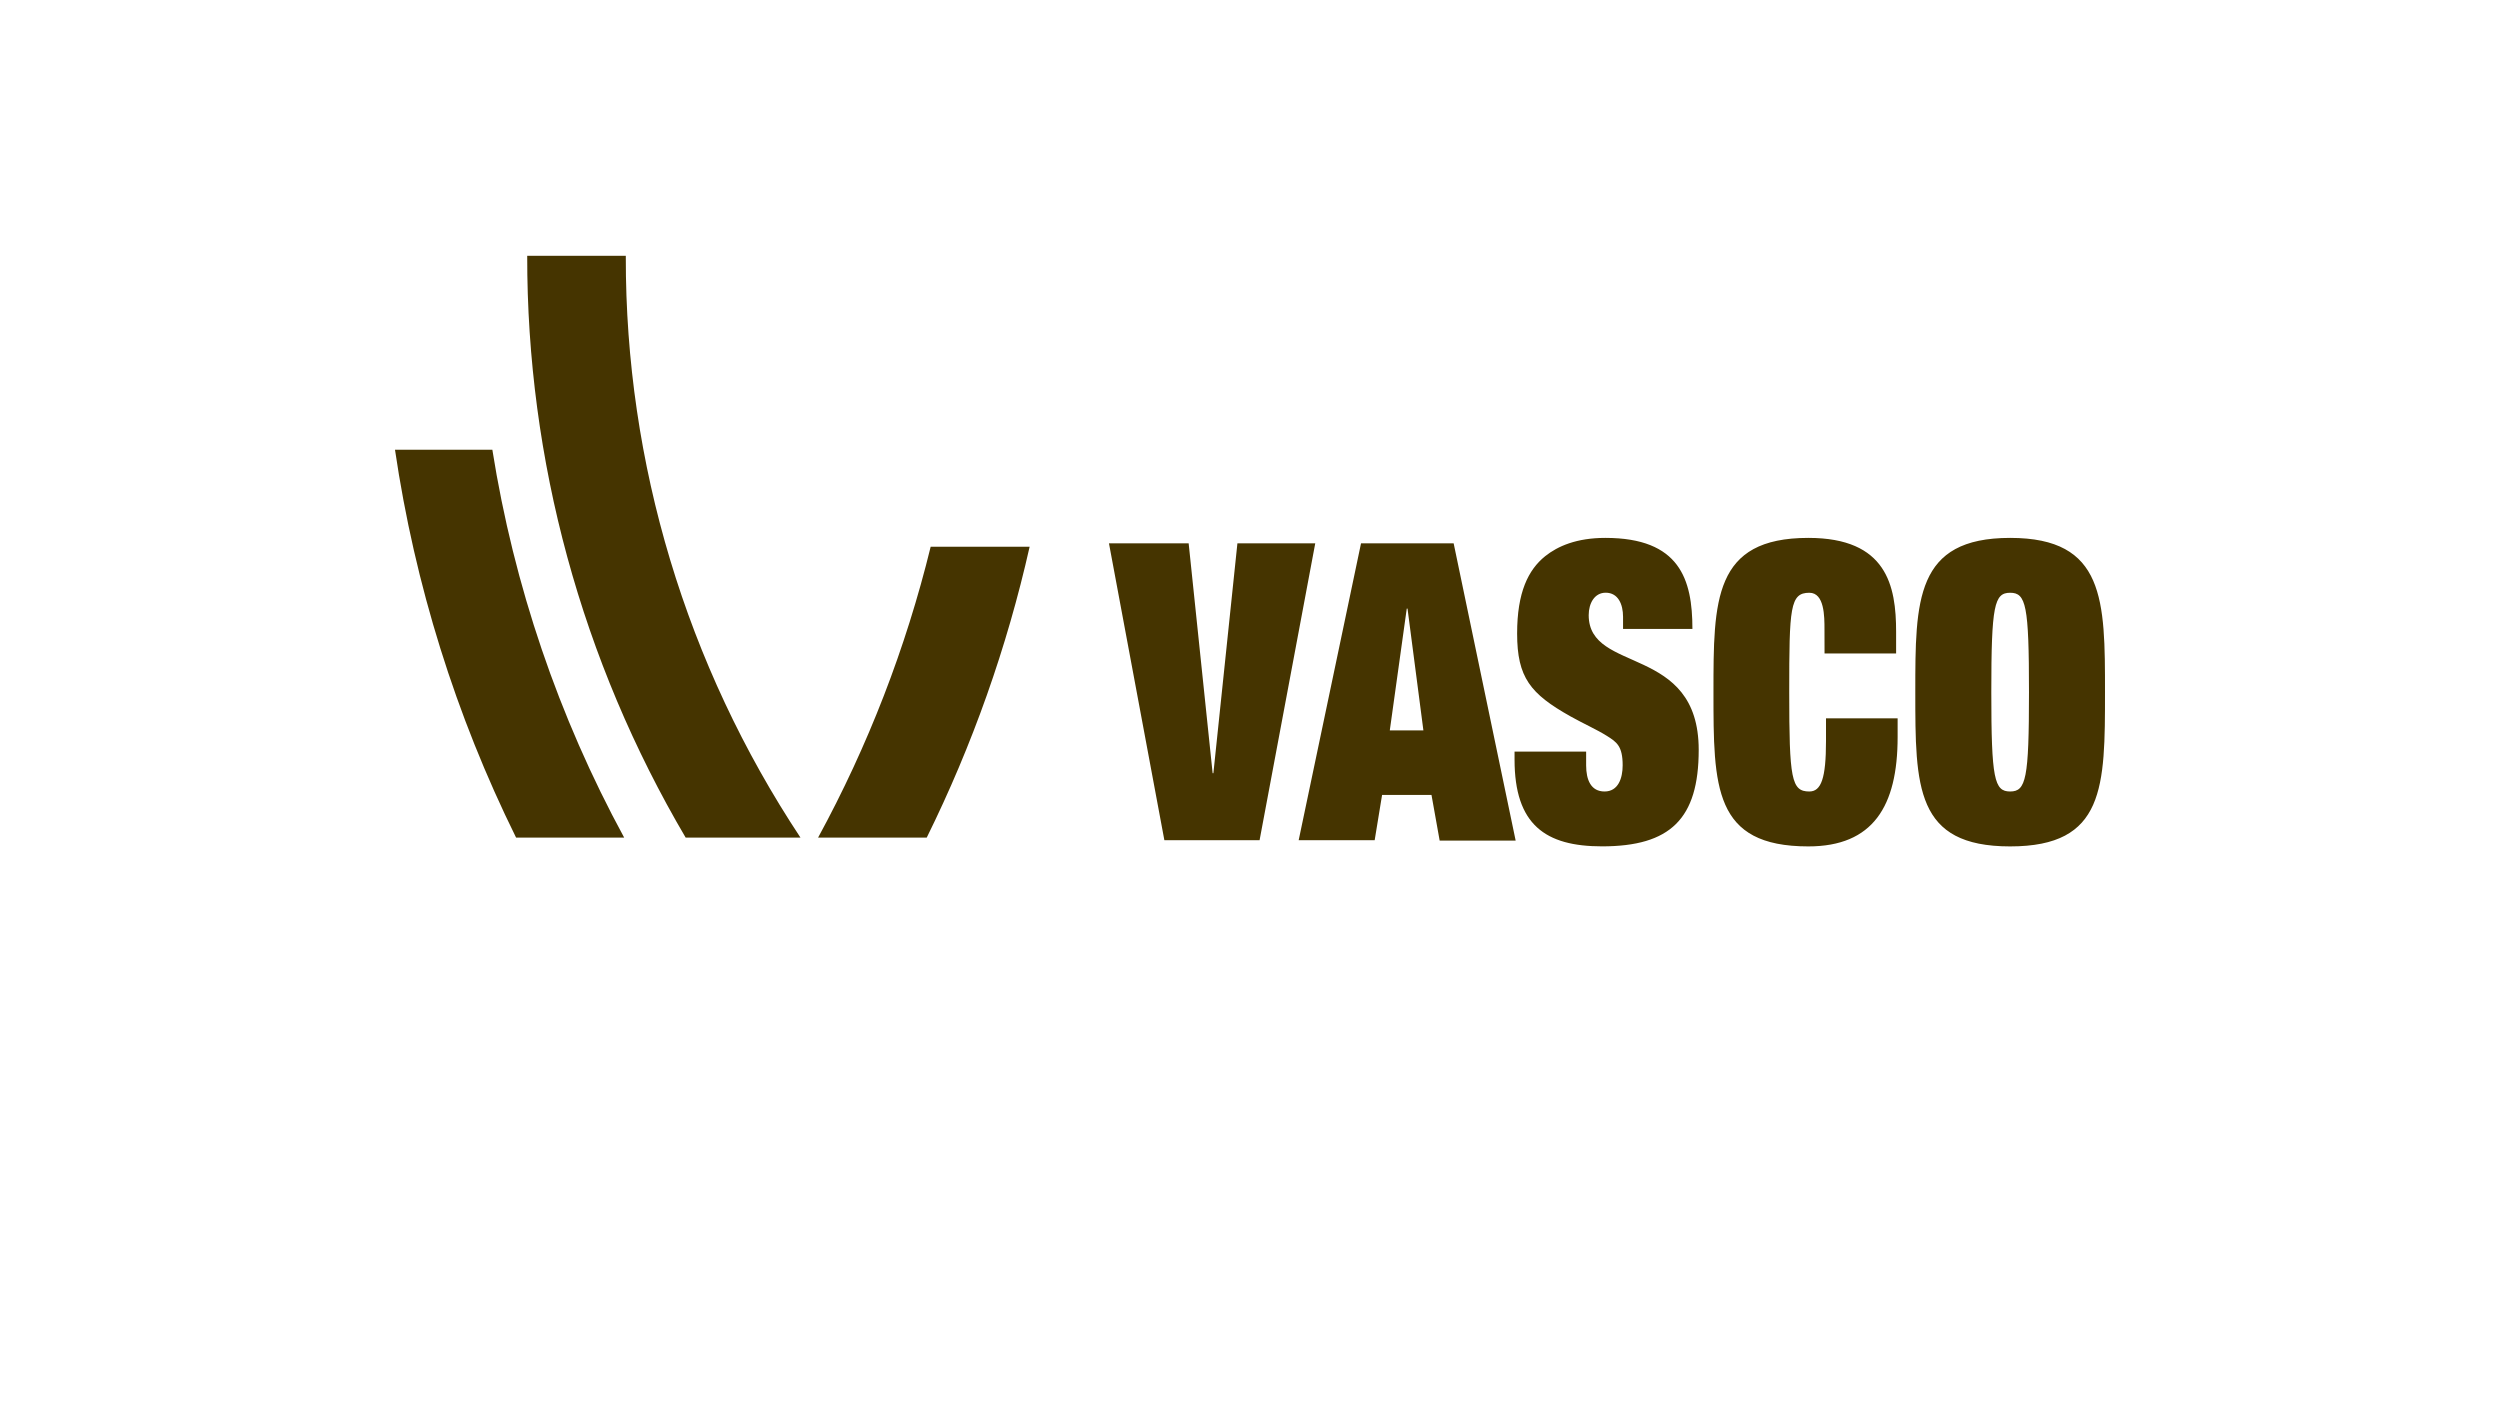 <?xml version="1.0" encoding="UTF-8"?> <svg xmlns="http://www.w3.org/2000/svg" width="240" height="136" viewBox="0 0 240 136" fill="none"><path d="M76.845 80.409C65.871 63.825 60.046 44.461 60.077 24.676V24.56H50.612C50.584 44.17 55.833 63.438 65.823 80.409H76.843H76.845ZM89.345 52.484C86.964 62.22 83.331 71.606 78.537 80.409H88.967C93.354 71.525 96.67 62.151 98.845 52.484H89.345ZM37.92 43.177C39.826 56.118 43.748 68.681 49.544 80.409H59.92C53.615 68.808 49.335 56.216 47.266 43.176H37.92V43.177ZM116.485 74.228H116.413L114.111 52.162H106.461L111.78 80.662H120.919L126.263 52.163H118.791L116.485 74.228ZM138.207 80.696H145.503L139.551 52.163H130.658L124.672 80.662H131.968L132.68 76.312H137.423L138.207 80.696ZM136.646 70.119H133.42L135.049 58.424H135.122L136.646 70.119ZM155.813 60.376H162.472C162.472 55.63 161.268 51.638 154.111 51.638C151.349 51.638 149.542 52.432 148.337 53.394C146.708 54.707 145.644 56.865 145.644 60.816C145.644 65.049 146.92 66.603 150.745 68.76C152.022 69.476 153.298 70.04 154.251 70.639C155.204 71.237 155.775 71.62 155.775 73.473C155.775 74.708 155.349 75.983 154.038 75.983C152.728 75.983 152.269 74.871 152.269 73.473V72.153H145.397V72.914C145.397 79.18 148.371 81.25 153.792 81.25C160.348 81.25 163.076 78.616 163.076 71.987C163.076 61.812 152.515 64.726 152.515 59.057C152.515 57.9 153.086 56.9 154.145 56.9C155.349 56.9 155.813 58.017 155.813 59.214V60.376ZM175.156 62.735H182.027V60.655C182.027 56.242 181.141 51.638 173.598 51.638C164.493 51.638 164.493 57.625 164.493 66.446C164.493 75.547 164.493 81.255 173.598 81.255C179.797 81.255 182.172 77.42 182.172 70.757V68.962H175.296V71.153C175.296 74.708 174.836 75.983 173.699 75.983C171.969 75.983 171.766 74.787 171.766 66.446C171.766 58.341 171.838 56.905 173.699 56.905C175.15 56.905 175.15 59.18 175.15 60.419L175.156 62.735ZM194.783 66.446C194.783 74.782 194.497 75.983 192.975 75.983C191.451 75.983 191.166 74.787 191.166 66.446C191.166 58.105 191.451 56.905 192.975 56.905C194.497 56.905 194.783 58.101 194.783 66.446ZM183.869 66.446C183.869 75.547 183.869 81.255 192.974 81.255C202.08 81.255 202.08 75.547 202.08 66.446C202.08 57.62 202.08 51.638 192.975 51.638C183.869 51.638 183.869 57.625 183.869 66.446Z" fill="#453400"></path></svg> 